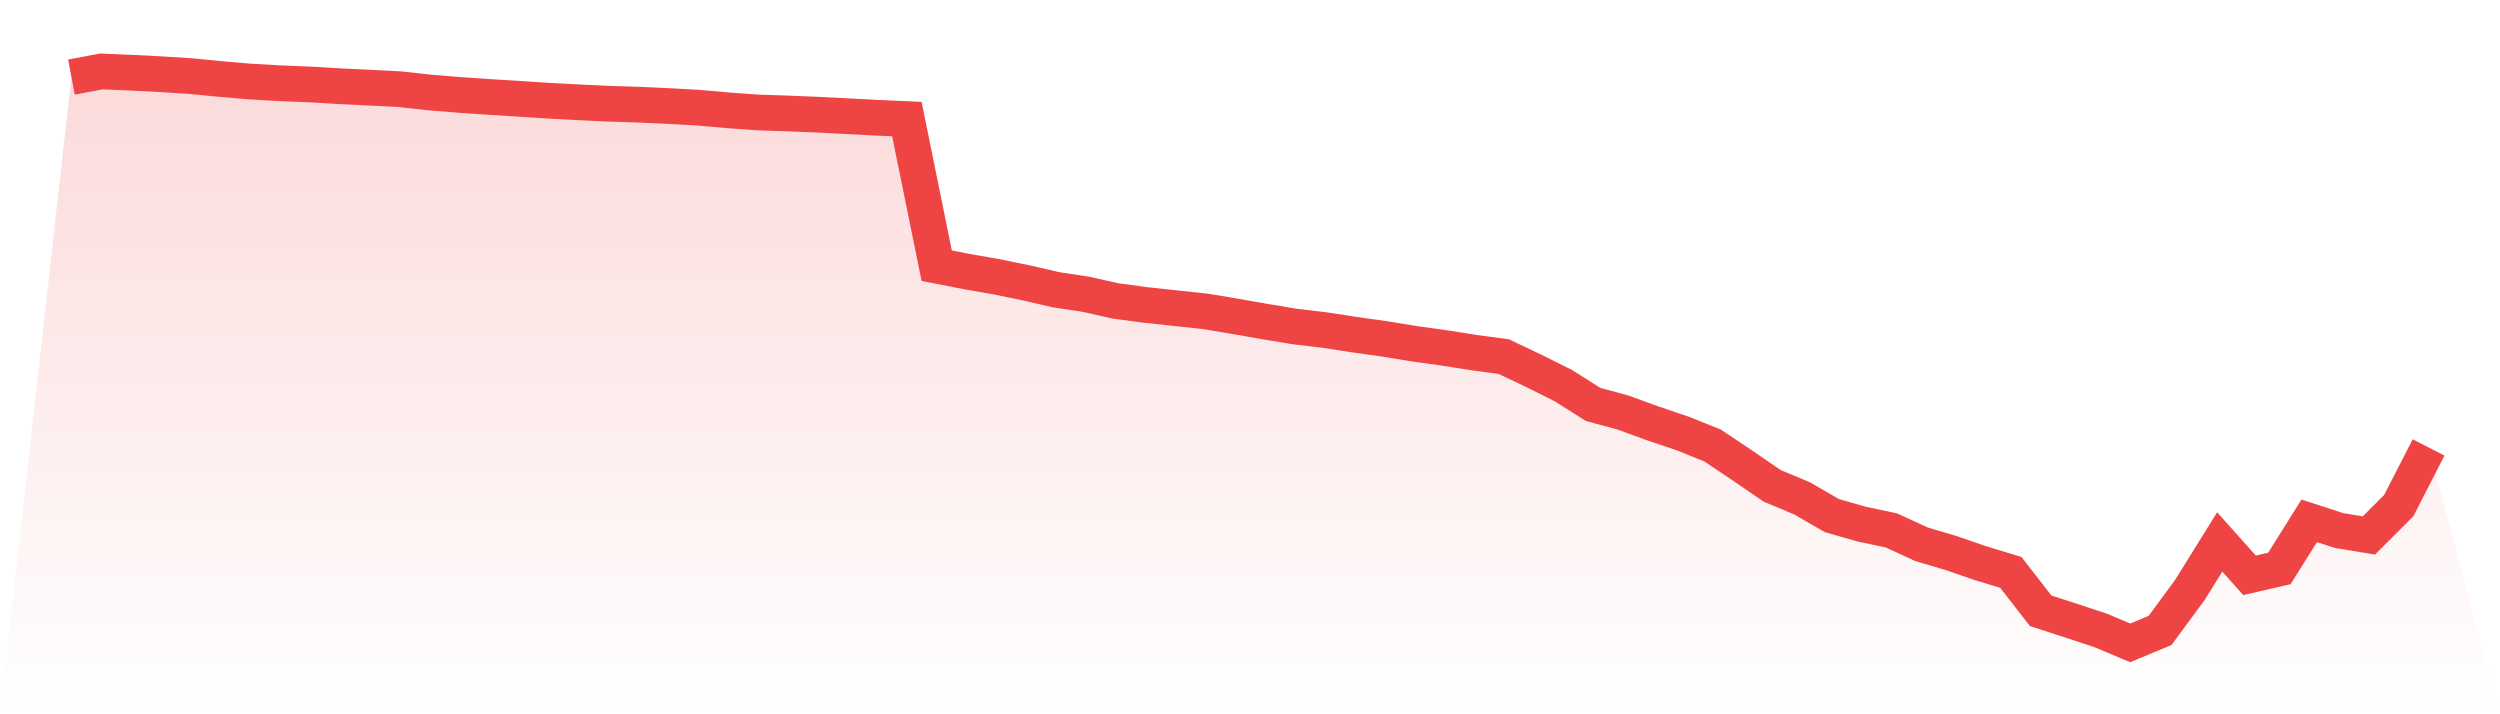 <svg viewBox="0 0 140 40" xmlns="http://www.w3.org/2000/svg">
<defs>
<linearGradient id="gradient" x1="0" x2="0" y1="0" y2="1">
<stop offset="0%" stop-color="#ef4444" stop-opacity="0.2"/>
<stop offset="100%" stop-color="#ef4444" stop-opacity="0"/>
</linearGradient>
</defs>
<path d="M4,4.317 L4,4.317 L5.671,4 L7.342,4.071 L9.013,4.156 L10.684,4.262 L12.354,4.425 L14.025,4.567 L15.696,4.662 L17.367,4.73 L19.038,4.829 L20.709,4.91 L22.38,4.993 L24.051,5.179 L25.722,5.314 L27.392,5.428 L29.063,5.533 L30.734,5.641 L32.405,5.729 L34.076,5.808 L35.747,5.861 L37.418,5.937 L39.089,6.029 L40.759,6.177 L42.43,6.298 L44.101,6.353 L45.772,6.421 L47.443,6.507 L49.114,6.594 L50.785,6.669 L52.456,14.879 L54.127,15.206 L55.797,15.497 L57.468,15.839 L59.139,16.226 L60.81,16.479 L62.481,16.854 L64.152,17.078 L65.823,17.257 L67.494,17.435 L69.165,17.714 L70.835,18.007 L72.506,18.285 L74.177,18.483 L75.848,18.74 L77.519,18.974 L79.19,19.249 L80.861,19.48 L82.532,19.745 L84.203,19.968 L85.873,20.759 L87.544,21.593 L89.215,22.649 L90.886,23.101 L92.557,23.71 L94.228,24.275 L95.899,24.945 L97.57,26.063 L99.24,27.208 L100.911,27.905 L102.582,28.872 L104.253,29.351 L105.924,29.705 L107.595,30.476 L109.266,30.972 L110.937,31.547 L112.608,32.055 L114.278,34.205 L115.949,34.747 L117.62,35.297 L119.291,36 L120.962,35.305 L122.633,33.038 L124.304,30.349 L125.975,32.217 L127.646,31.832 L129.316,29.167 L130.987,29.711 L132.658,29.985 L134.329,28.315 L136,25.056 L140,40 L0,40 z" fill="url(#gradient)"/>
<path d="M4,4.317 L4,4.317 L5.671,4 L7.342,4.071 L9.013,4.156 L10.684,4.262 L12.354,4.425 L14.025,4.567 L15.696,4.662 L17.367,4.73 L19.038,4.829 L20.709,4.91 L22.38,4.993 L24.051,5.179 L25.722,5.314 L27.392,5.428 L29.063,5.533 L30.734,5.641 L32.405,5.729 L34.076,5.808 L35.747,5.861 L37.418,5.937 L39.089,6.029 L40.759,6.177 L42.43,6.298 L44.101,6.353 L45.772,6.421 L47.443,6.507 L49.114,6.594 L50.785,6.669 L52.456,14.879 L54.127,15.206 L55.797,15.497 L57.468,15.839 L59.139,16.226 L60.81,16.479 L62.481,16.854 L64.152,17.078 L65.823,17.257 L67.494,17.435 L69.165,17.714 L70.835,18.007 L72.506,18.285 L74.177,18.483 L75.848,18.74 L77.519,18.974 L79.19,19.249 L80.861,19.48 L82.532,19.745 L84.203,19.968 L85.873,20.759 L87.544,21.593 L89.215,22.649 L90.886,23.101 L92.557,23.71 L94.228,24.275 L95.899,24.945 L97.57,26.063 L99.24,27.208 L100.911,27.905 L102.582,28.872 L104.253,29.351 L105.924,29.705 L107.595,30.476 L109.266,30.972 L110.937,31.547 L112.608,32.055 L114.278,34.205 L115.949,34.747 L117.62,35.297 L119.291,36 L120.962,35.305 L122.633,33.038 L124.304,30.349 L125.975,32.217 L127.646,31.832 L129.316,29.167 L130.987,29.711 L132.658,29.985 L134.329,28.315 L136,25.056" fill="none" stroke="#ef4444" stroke-width="2"/>
</svg>